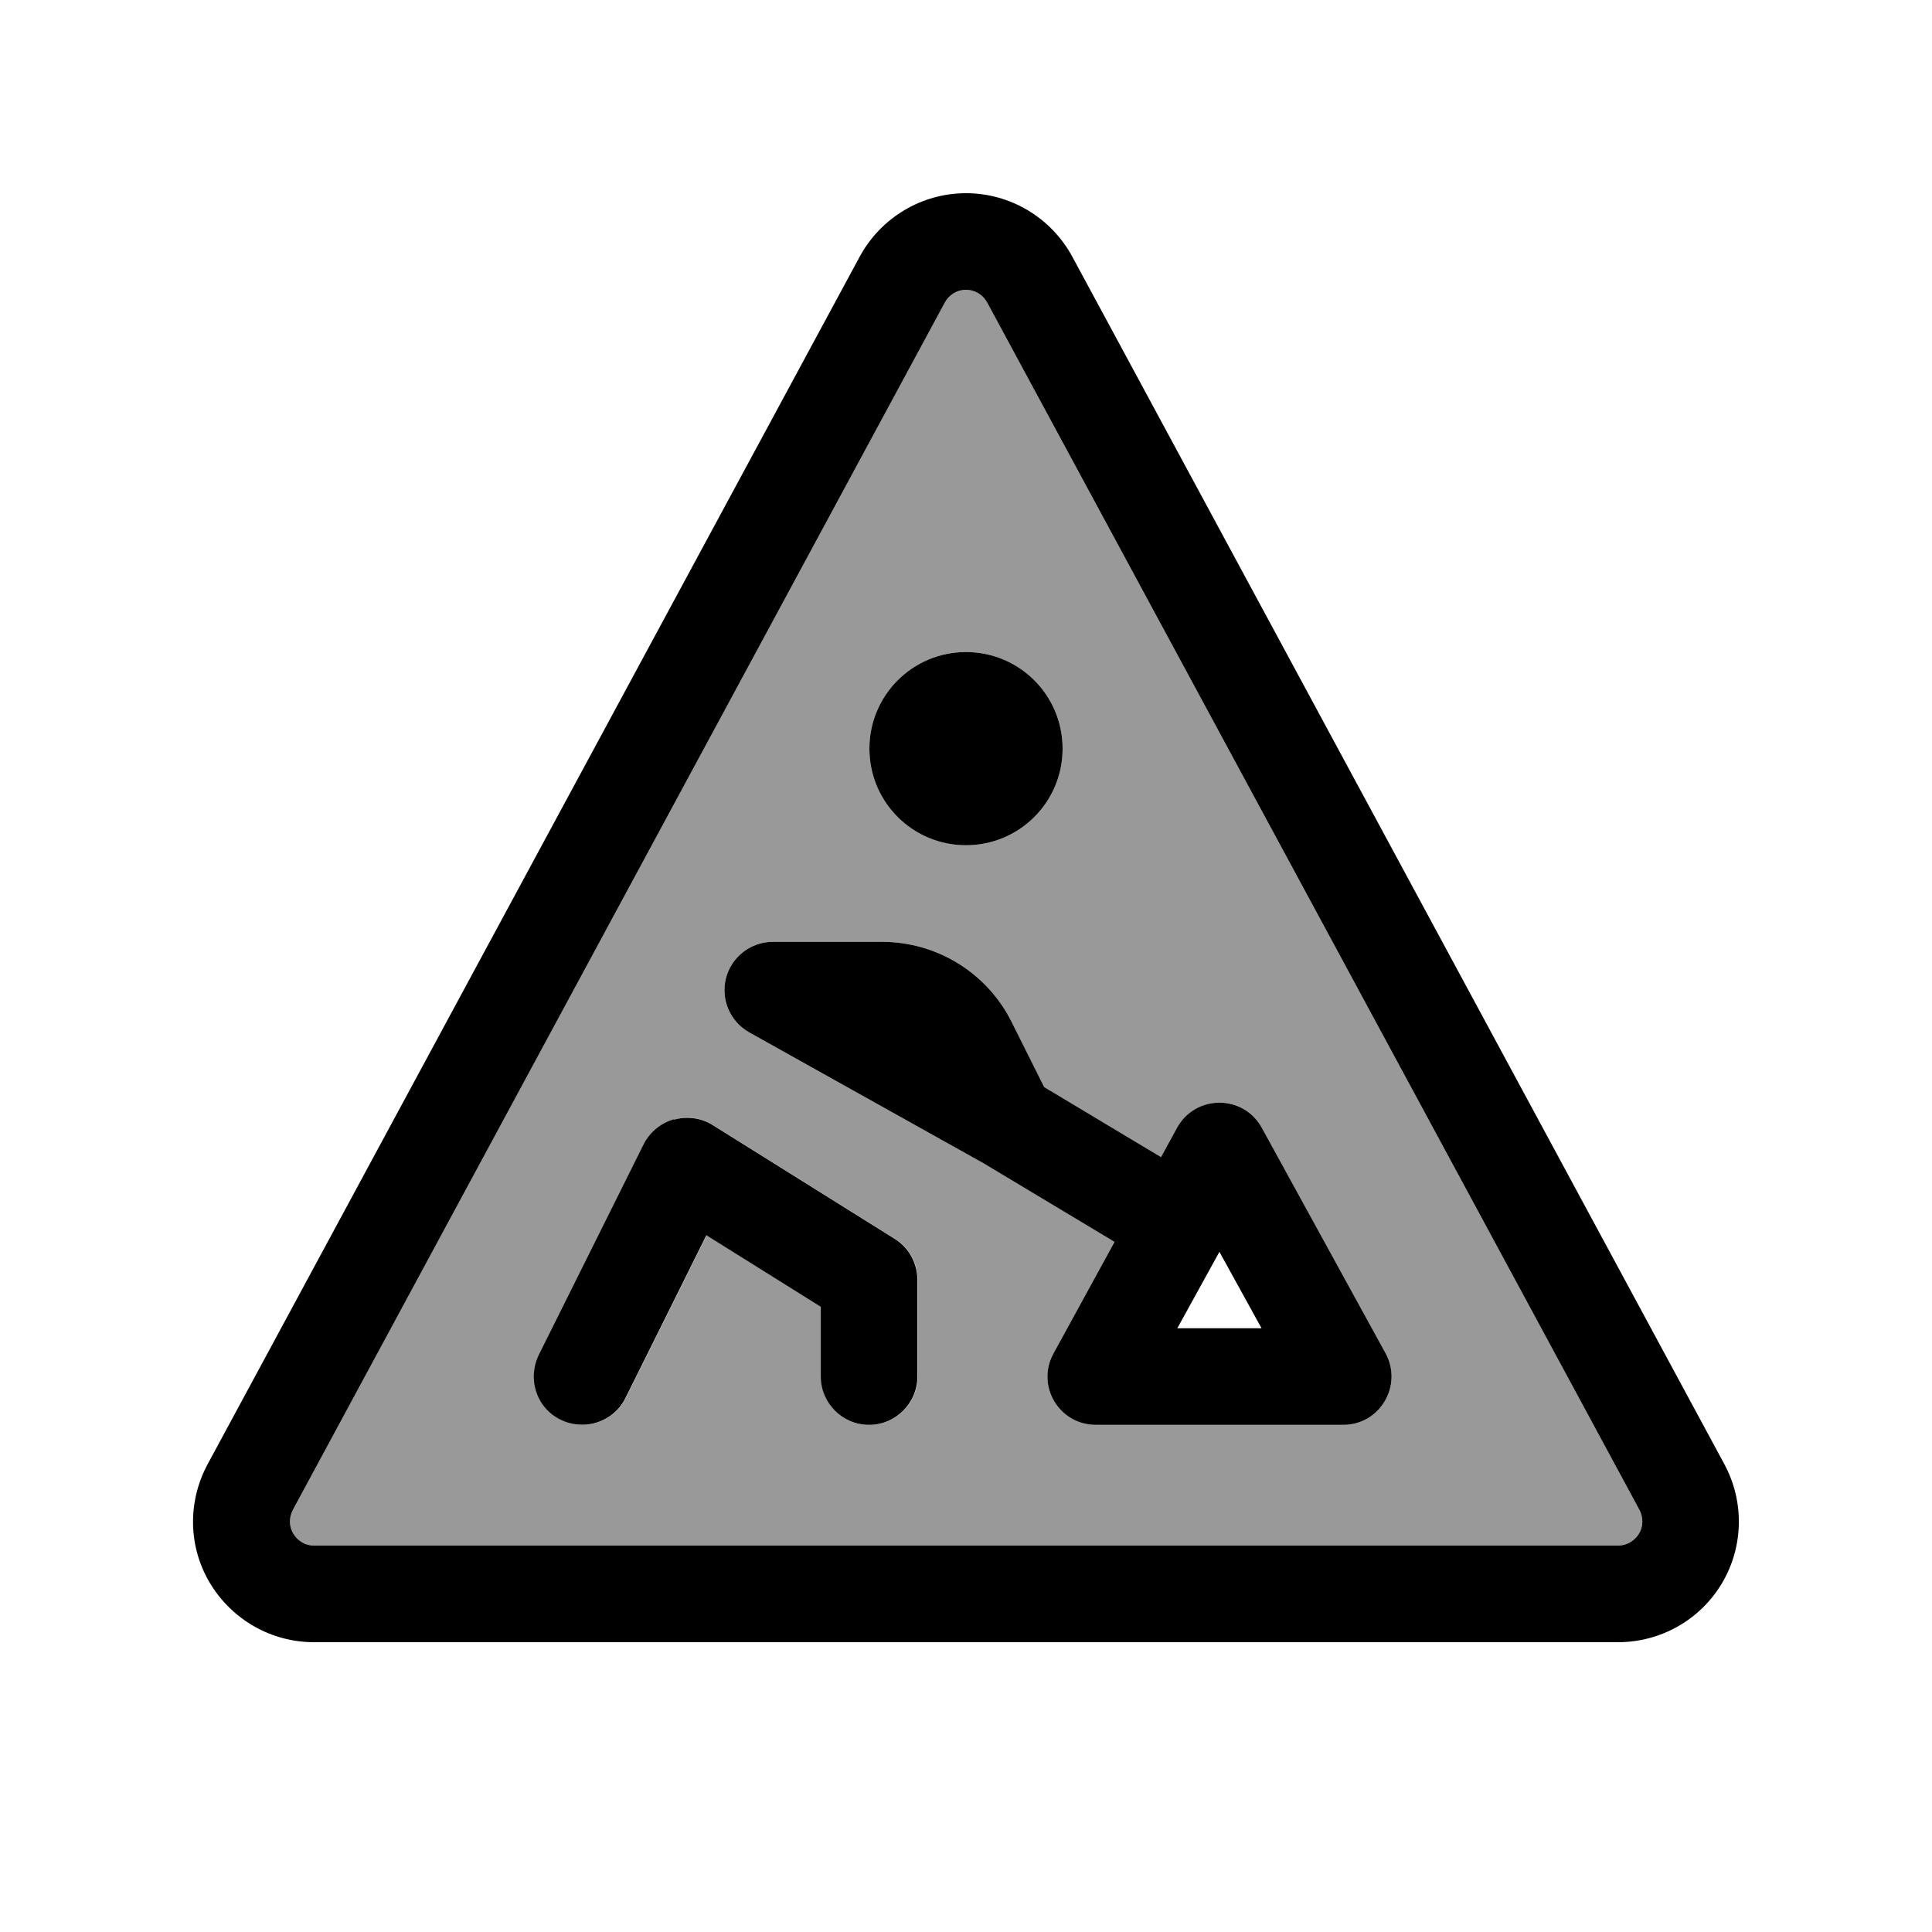 <svg xmlns="http://www.w3.org/2000/svg" viewBox="0 0 640 640"><!--! Font Awesome Pro 7.1.0 by @fontawesome - https://fontawesome.com License - https://fontawesome.com/license (Commercial License) Copyright 2025 Fonticons, Inc. --><path opacity=".4" fill="currentColor" d="M97 500.2C95.7 502.7 95.7 505.7 97.2 508.1C98.7 510.5 101.2 512 104 512L536 512C538.8 512 541.4 510.5 542.9 508.1C544.4 505.7 544.4 502.7 543.1 500.2L327 100.2C325.6 97.6 322.9 96 320 96C317.1 96 314.4 97.6 313 100.2L97 500.2zM178.7 448.9L213.4 379.2C215.4 375.2 219 372.2 223.4 370.9C227.8 369.6 232.4 370.3 236.2 372.7L296.5 410.4C301.2 413.3 304 418.5 304 424L304 456C304 464.8 296.8 472 288 472C279.2 472 272 464.8 272 456L272 432.9L234.1 409.2L207.3 463.1C203.4 471 193.8 474.2 185.8 470.3C177.8 466.4 174.7 456.8 178.6 448.8zM240.5 324C242.3 317 248.7 312 256 312L292.2 312C310.4 312 327 322.3 335.1 338.5L345.9 360.1L384.6 383.3L389.9 373.6C396 362.5 411.9 362.5 418 373.6L459 448.3C464.8 459 457.1 472 445 472L363 472C350.8 472 343.1 459 349 448.3L369.2 411.4L325.7 385.3L248.2 342C241.8 338.4 238.7 331 240.5 324zM352 248C352 265.7 337.7 280 320 280C302.3 280 288 265.7 288 248C288 230.3 302.3 216 320 216C337.7 216 352 230.3 352 248z"/><path fill="currentColor" d="M327 100.2C325.6 97.6 322.9 96 320 96C317.1 96 314.4 97.6 313 100.2L97 500.2C95.7 502.7 95.7 505.7 97.2 508.1C98.7 510.5 101.2 512 104 512L536 512C538.8 512 541.4 510.5 542.9 508.1C544.4 505.7 544.4 502.7 543.1 500.2L327 100.2zM320 64C334.7 64 348.2 72.1 355.2 85L571.2 485C577.9 497.4 577.6 512.4 570.4 524.5C563.2 536.6 550.1 544 536 544L104 544C89.9 544 76.9 536.6 69.6 524.5C62.3 512.4 62.1 497.4 68.8 485L284.8 85C291.8 72.1 305.3 64 320 64zM240.5 324C242.3 317 248.7 312 256 312L292.2 312C310.4 312 327 322.3 335.1 338.5L345.9 360.1L384.6 383.3L389.9 373.6C396 362.5 411.9 362.5 418 373.6L459 448.3C464.8 459 457.1 472 445 472L363 472C350.8 472 343.1 459 349 448.3L369.2 411.4L325.7 385.3L248.2 342C241.8 338.4 238.7 331 240.5 324zM320 216C337.7 216 352 230.3 352 248C352 265.7 337.7 280 320 280C302.3 280 288 265.7 288 248C288 230.3 302.3 216 320 216zM223.3 370.9C227.6 369.7 232.3 370.3 236.1 372.7L296.4 410.4C301.1 413.3 303.9 418.5 303.9 424L303.9 456C303.9 464.8 296.7 472 287.9 472C279.1 472 271.9 464.8 271.9 456L271.9 432.9L234 409.2L207.2 463.1C203.3 471 193.7 474.2 185.7 470.3C177.7 466.4 174.6 456.8 178.5 448.8L213.2 379.1C215.2 375.1 218.8 372.1 223.2 370.8zM404 414.6L390 440L417.9 440L403.9 414.6z"/></svg>